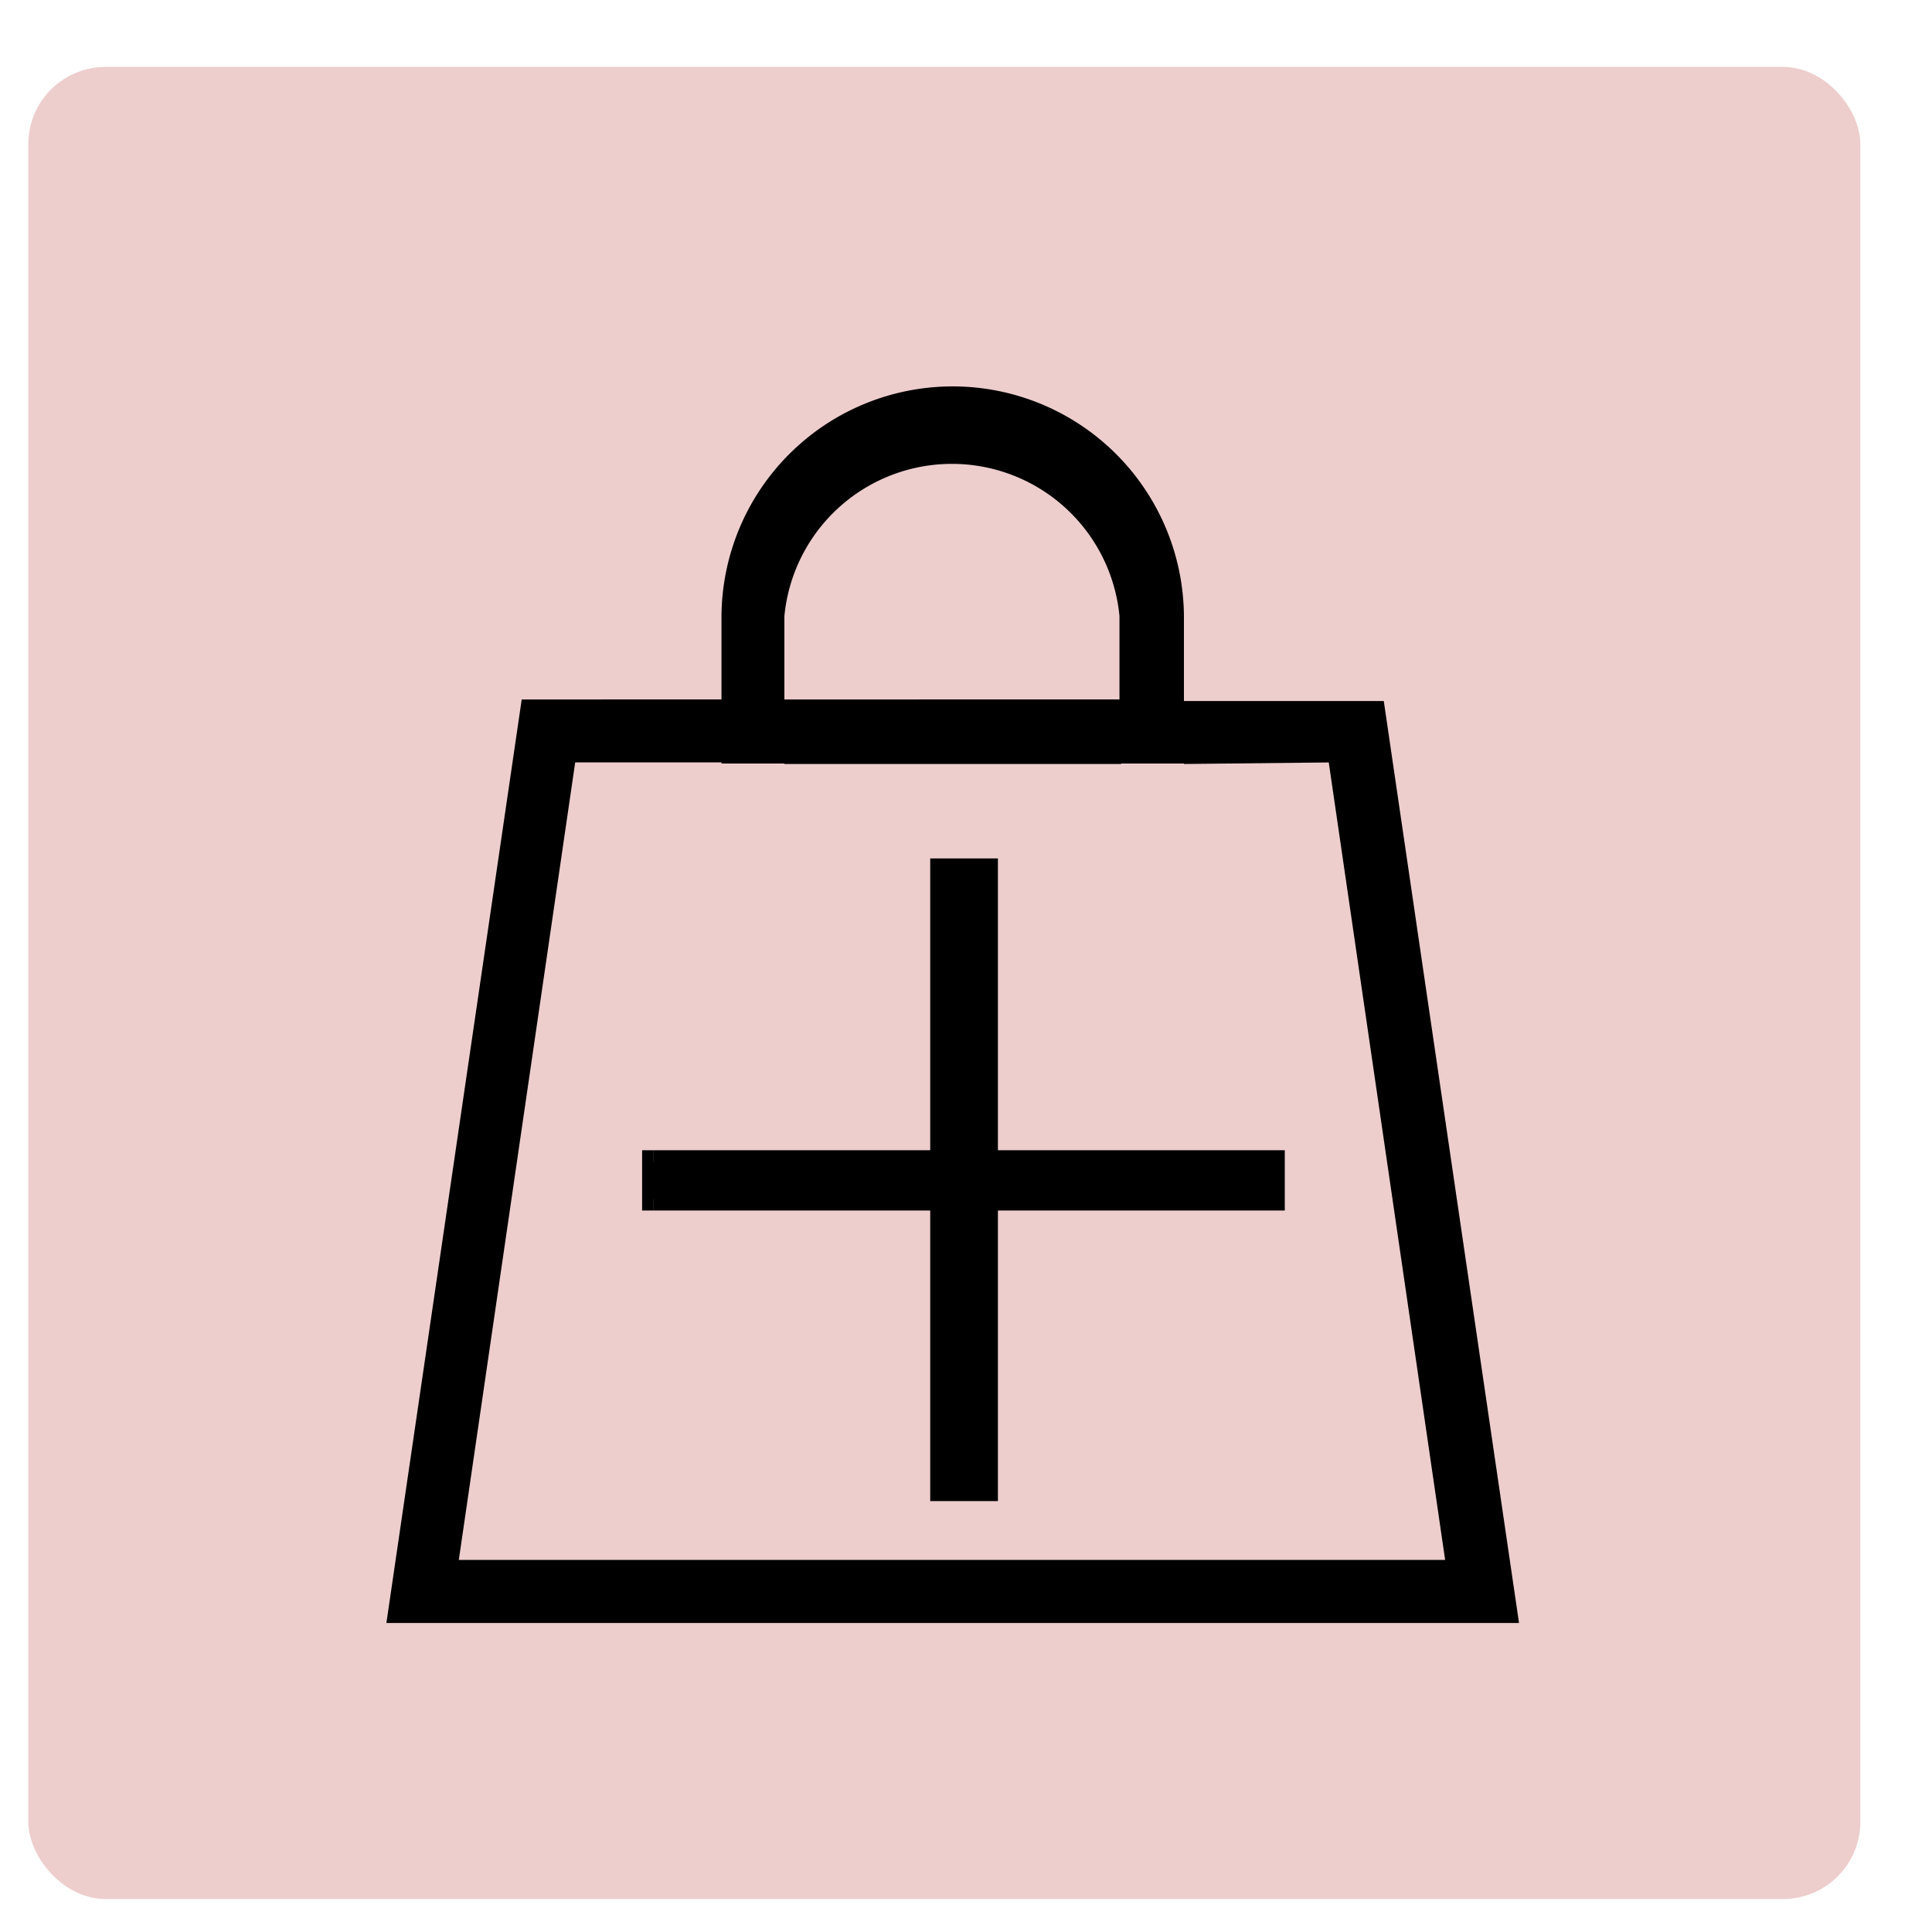 <svg xmlns="http://www.w3.org/2000/svg" width="25" height="25" fill="none"><rect width="23.707" height="23.707" x=".366" y=".866" fill="#EDCECD" rx="1"/><path fill="#000" d="M12.329 5a2.992 2.992 0 0 0-2.993 2.972v1.079H6.751L5 21.001h14.656l-1.75-11.93H15.32V7.972A2.993 2.993 0 0 0 12.328 5ZM10.15 7.972a2.178 2.178 0 0 1 4.336 0v1.079H10.15V7.972Zm7.044 1.893 1.506 10.32H5.937l1.506-10.32h1.893v.015h.814v.006h4.357V9.88h.814v.006l1.873-.02Z"/><path fill="#000" d="M12.763 11.258v3.776h3.712v.48h-3.712v3.76h-.576v-3.76H8.46v-.48h3.728v-3.776h.576Z"/><path fill="#000" d="M12.763 11.258h.15v-.15h-.15v.15Zm0 3.776h-.15v.15h.15v-.15Zm3.712 0h.15v-.15h-.15v.15Zm0 .48v.15h.15v-.15h-.15Zm-3.712 0v-.15h-.15v.15h.15Zm0 3.76v.15h.15v-.15h-.15Zm-.576 0h-.15v.15h.15v-.15Zm0-3.76h.15v-.15h-.15v.15Zm-3.728 0h-.15v.15h.15v-.15Zm0-.48v-.15h-.15v.15h.15Zm3.728 0v.15h.15v-.15h-.15Zm0-3.776v-.15h-.15v.15h.15Zm.426 0v3.776h.3v-3.776h-.3Zm.15 3.926h3.712v-.3h-3.712v.3Zm3.562-.15v.48h.3v-.48h-.3Zm.15.33h-3.712v.3h3.712v-.3Zm-3.862.15v3.76h.3v-3.76h-.3Zm.15 3.61h-.576v.3h.576v-.3Zm-.426.15v-3.76h-.3v3.76h.3Zm-.15-3.91H8.46v.3h3.728v-.3Zm-3.578.15v-.48h-.3v.48h.3Zm-.15-.33h3.728v-.3H8.46v.3Zm3.878-.15v-3.776h-.3v3.776h.3Zm-.15-3.626h.576v-.3h-.576v.3Z"/></svg>